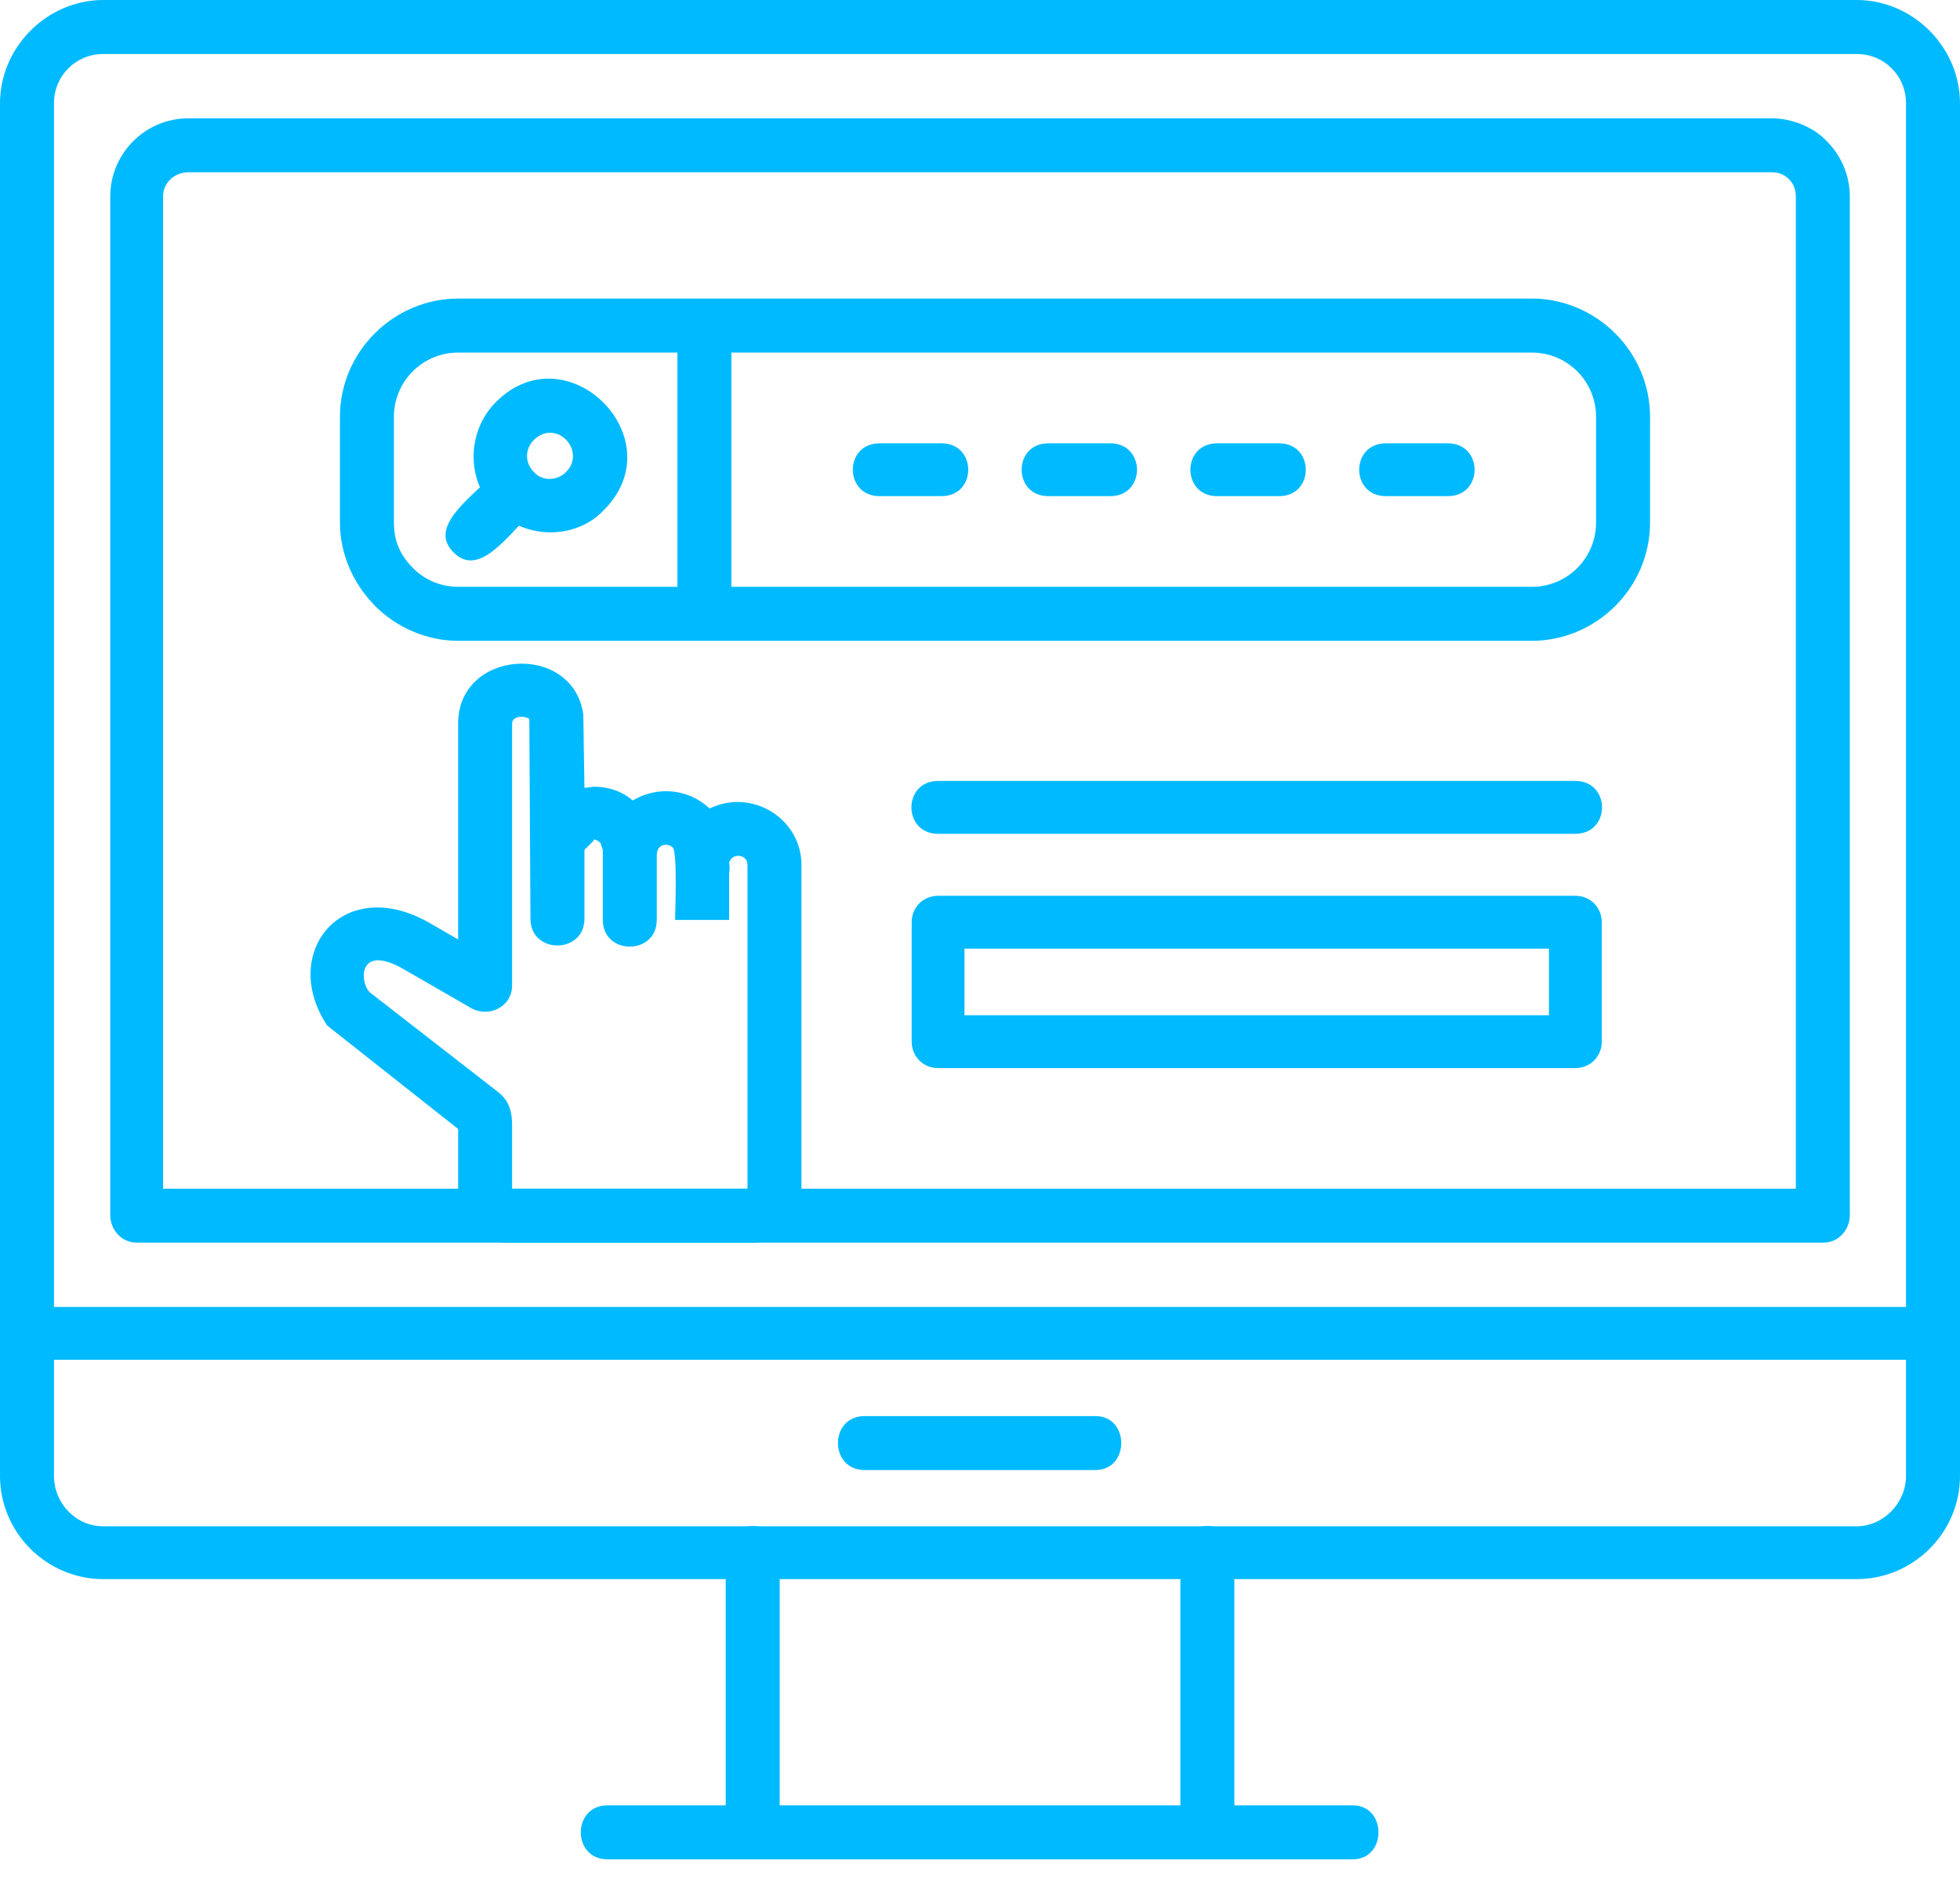 <svg width="50" height="48" viewBox="0 0 50 48" fill="none" xmlns="http://www.w3.org/2000/svg">
<path d="M2.636 0H47.364C48.799 0 50 1.201 50 2.636V37.639C50 39.104 48.799 40.275 47.364 40.275H2.636C1.201 40.275 0 39.104 0 37.639V2.636C0 1.201 1.201 0 2.636 0ZM47.364 1.377H2.636C1.933 1.377 1.377 1.933 1.377 2.636V37.639C1.377 38.342 1.933 38.928 2.636 38.928H47.364C48.038 38.928 48.623 38.342 48.623 37.639V2.636C48.623 1.933 48.067 1.377 47.364 1.377Z" fill="#00BAFF"/>
<path d="M4.805 3.018H45.197C45.724 3.018 46.281 3.252 46.603 3.603C46.955 3.955 47.189 4.453 47.189 5.009V30.991C47.189 31.371 46.896 31.694 46.515 31.694H3.487C3.106 31.694 2.813 31.371 2.813 30.991V5.009C2.813 3.926 3.692 3.018 4.805 3.018ZM45.197 4.394H4.805C4.453 4.394 4.16 4.658 4.16 5.009V30.317H45.812V5.009C45.812 4.834 45.754 4.687 45.637 4.57C45.519 4.453 45.373 4.394 45.197 4.394ZM0.675 34.681C-0.204 34.681 -0.204 33.334 0.675 33.334H49.298C50.206 33.334 50.206 34.681 49.298 34.681H0.675ZM22.057 37.493C21.149 37.493 21.149 36.117 22.057 36.117H27.945C28.823 36.117 28.823 37.493 27.945 37.493H22.057ZM18.513 39.602C18.513 38.694 19.89 38.694 19.89 39.602V46.72C19.89 47.628 18.513 47.628 18.513 46.72V39.602ZM30.112 39.602C30.112 38.694 31.489 38.694 31.489 39.602V46.72C31.489 47.628 30.112 47.628 30.112 46.72V39.602Z" fill="#00BAFF"/>
<path d="M15.497 47.422C14.589 47.422 14.589 46.045 15.497 46.045H34.507C35.385 46.045 35.385 47.422 34.507 47.422H15.497ZM39.076 8.992H11.689C10.781 8.992 10.049 9.724 10.049 10.632V13.327C10.049 13.825 10.224 14.177 10.546 14.499C10.839 14.792 11.249 14.967 11.689 14.967H39.076C39.984 14.967 40.716 14.235 40.716 13.327V10.632C40.716 9.724 39.984 8.992 39.076 8.992ZM11.689 7.615H39.076C40.716 7.615 42.093 8.963 42.093 10.632V13.327C42.093 14.997 40.716 16.344 39.076 16.344H11.689C10.869 16.344 10.107 15.992 9.58 15.465C9.023 14.909 8.672 14.147 8.672 13.327V10.632C8.672 8.963 10.049 7.615 11.689 7.615Z" fill="#00BAFF"/>
<path d="M17.281 8.29C17.281 7.411 18.658 7.411 18.658 8.29V15.642C18.658 16.55 17.281 16.55 17.281 15.642V8.29ZM13.62 11.219C13.386 11.453 13.386 11.805 13.62 12.039C13.825 12.274 14.206 12.274 14.44 12.039C14.967 11.512 14.206 10.662 13.62 11.219ZM12.653 10.252C14.47 8.436 17.223 11.19 15.407 13.006C14.733 13.738 13.444 13.797 12.653 13.006C11.921 12.332 11.863 11.043 12.653 10.252Z" fill="#00BAFF"/>
<path d="M12.654 12.039C13.269 11.395 14.235 12.361 13.62 13.005C12.917 13.709 12.214 14.734 11.57 14.089C10.925 13.445 11.951 12.742 12.654 12.039ZM36.936 11.307C37.844 11.307 37.844 12.654 36.936 12.654H35.354C34.446 12.654 34.446 11.307 35.354 11.307H36.936ZM32.63 11.307C33.538 11.307 33.538 12.654 32.63 12.654H31.049C30.14 12.654 30.14 11.307 31.049 11.307H32.63ZM28.324 11.307C29.232 11.307 29.232 12.654 28.324 12.654H26.743C25.835 12.654 25.835 11.307 26.743 11.307H28.324ZM24.019 11.307C24.927 11.307 24.927 12.654 24.019 12.654H22.437C21.529 12.654 21.529 11.307 22.437 11.307H24.019ZM11.98 25.689L10.252 24.693C9.139 24.078 9.168 25.044 9.432 25.308L12.712 27.856C13.005 28.09 13.064 28.383 13.064 28.706V30.317H19.068V22.056C19.068 21.793 18.688 21.734 18.6 21.998C18.6 22.027 18.629 22.086 18.6 22.291V23.462H17.223C17.223 23.199 17.282 21.764 17.165 21.617C17.047 21.5 16.754 21.5 16.754 21.822V23.462C16.754 24.37 15.378 24.37 15.378 23.462V21.676L15.319 21.5C15.261 21.441 15.202 21.412 15.143 21.412V21.441L14.909 21.676V23.433C14.909 24.341 13.532 24.341 13.532 23.433L13.503 18.337C13.386 18.249 13.064 18.249 13.064 18.454V25.132C13.064 25.689 12.449 25.982 11.98 25.689ZM10.925 23.521L11.687 23.96V18.454C11.687 16.55 14.616 16.374 14.88 18.219L14.909 20.094L15.143 20.065C15.524 20.065 15.876 20.182 16.139 20.416C16.784 20.035 17.575 20.123 18.102 20.621C19.186 20.094 20.445 20.885 20.445 22.056V30.463C20.445 31.137 19.889 31.693 19.215 31.693H12.917C12.244 31.693 11.687 31.137 11.687 30.463V28.794L8.348 26.157C7.118 24.312 8.729 22.291 10.925 23.521ZM23.931 21.266C23.023 21.266 23.023 19.918 23.931 19.918H40.187C41.095 19.918 41.095 21.266 40.187 21.266H23.931ZM23.931 22.847H40.187C40.568 22.847 40.861 23.14 40.861 23.521V26.567C40.861 26.948 40.568 27.241 40.187 27.241H23.931C23.55 27.241 23.257 26.948 23.257 26.567V23.521C23.257 23.14 23.55 22.847 23.931 22.847ZM39.514 24.195H24.604V25.894H39.514V24.195Z" fill="#00BAFF"/>
</svg>
